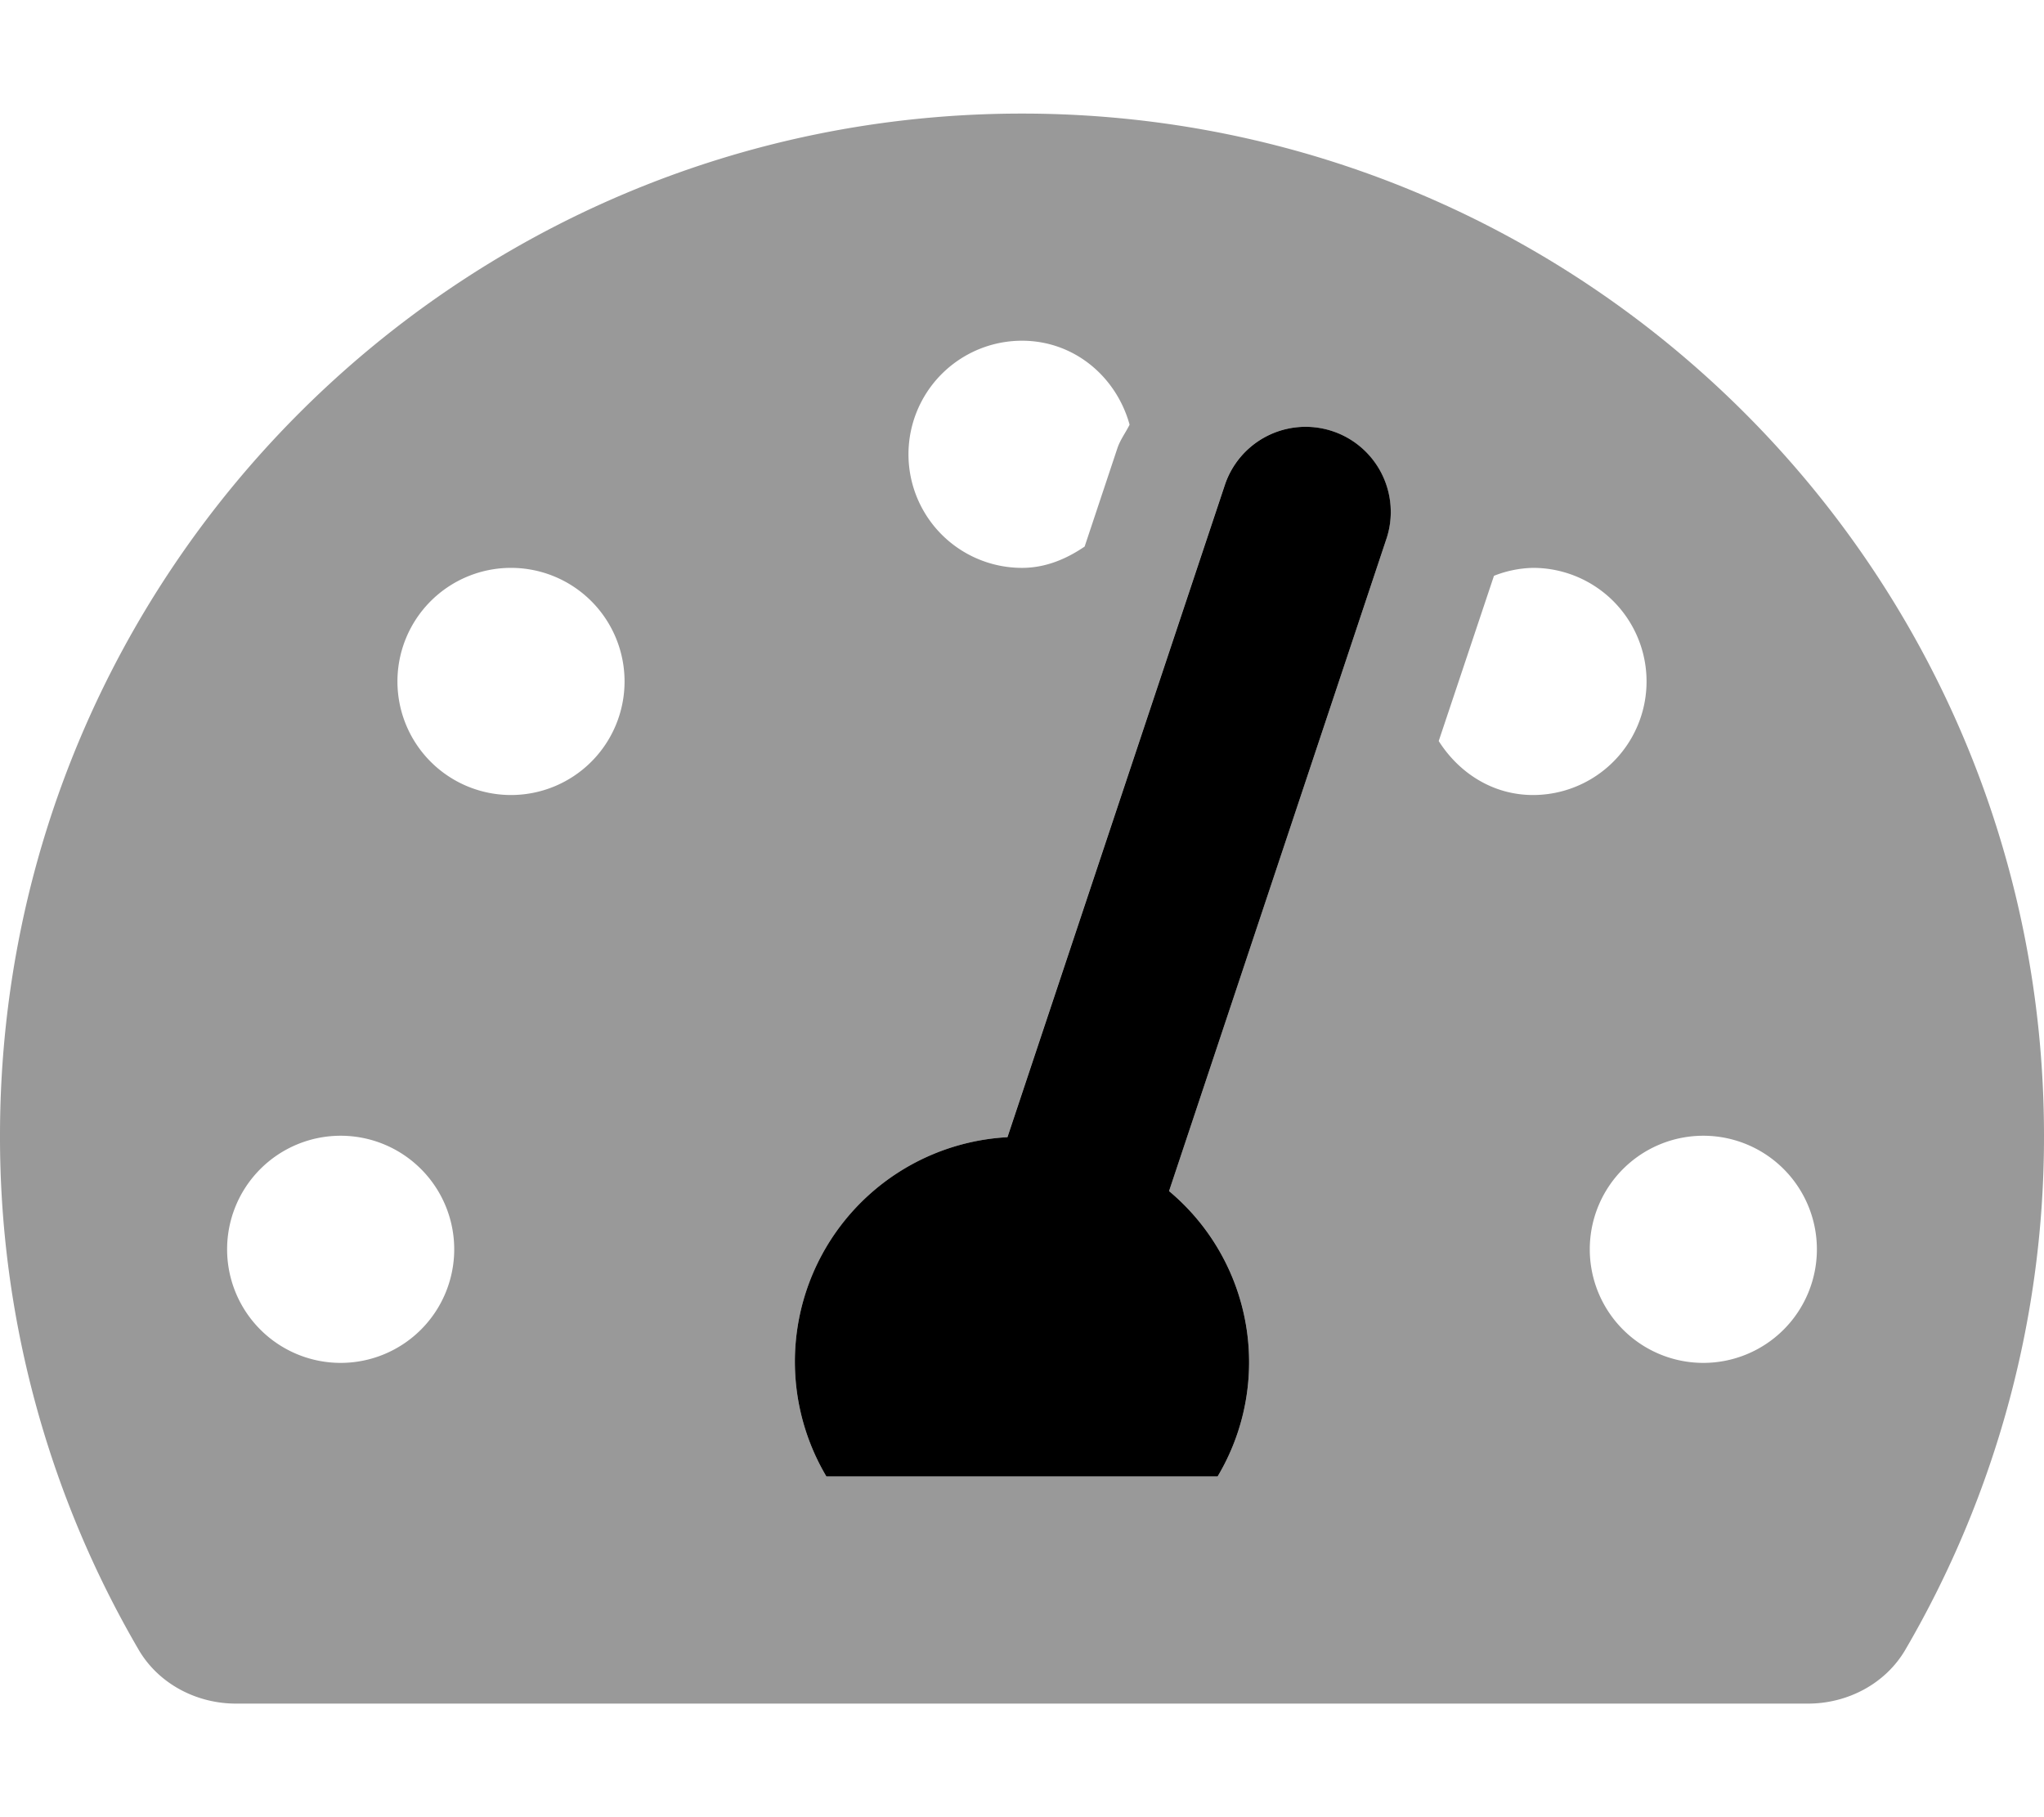 <svg xmlns="http://www.w3.org/2000/svg" viewBox="0 0 576 512"><!-- Font Awesome Pro 5.15.2 by @fontawesome - https://fontawesome.com License - https://fontawesome.com/license (Commercial License) --><defs><style>.fa-secondary{opacity:.4}</style></defs><path d="M288 32C128.94 32 0 160.94 0 320a286.5 286.5 0 0 0 39.06 144.8c5.61 9.62 16.3 15.2 27.44 15.2h443c11.14 0 21.83-5.58 27.44-15.2A286.5 286.5 0 0 0 576 320c0-159.06-128.94-288-288-288zm0 64c14.71 0 26.58 10.13 30.32 23.65-1.11 2.26-2.64 4.23-3.45 6.67L305.65 154c-5.13 3.49-11 6-17.64 6a32 32 0 0 1 0-64zM96 384a32 32 0 1 1 32-32 32 32 0 0 1-32 32zm48-160a32 32 0 1 1 32-32 32 32 0 0 1-32 32zm246.77-72.41l-61.33 184A62.8 62.8 0 0 1 343.12 416H232.88a63.34 63.34 0 0 1 51-95.59l61.34-184a24 24 0 0 1 45.53 15.19zm14.66 57.2L421 162.24a31.54 31.54 0 0 1 11-2.24 32 32 0 0 1 0 64c-11.38 0-20.89-6.27-26.57-15.21zM480 384a32 32 0 1 1 32-32 32 32 0 0 1-32 32z" class="fa-secondary"/><path d="M283.9 320.41l61.34-184a24 24 0 0 1 45.53 15.19l-61.33 184a62.8 62.8 0 0 1 13.68 80.4H232.88a63.34 63.34 0 0 1 51-95.59z" class="fa-primary"/></svg>